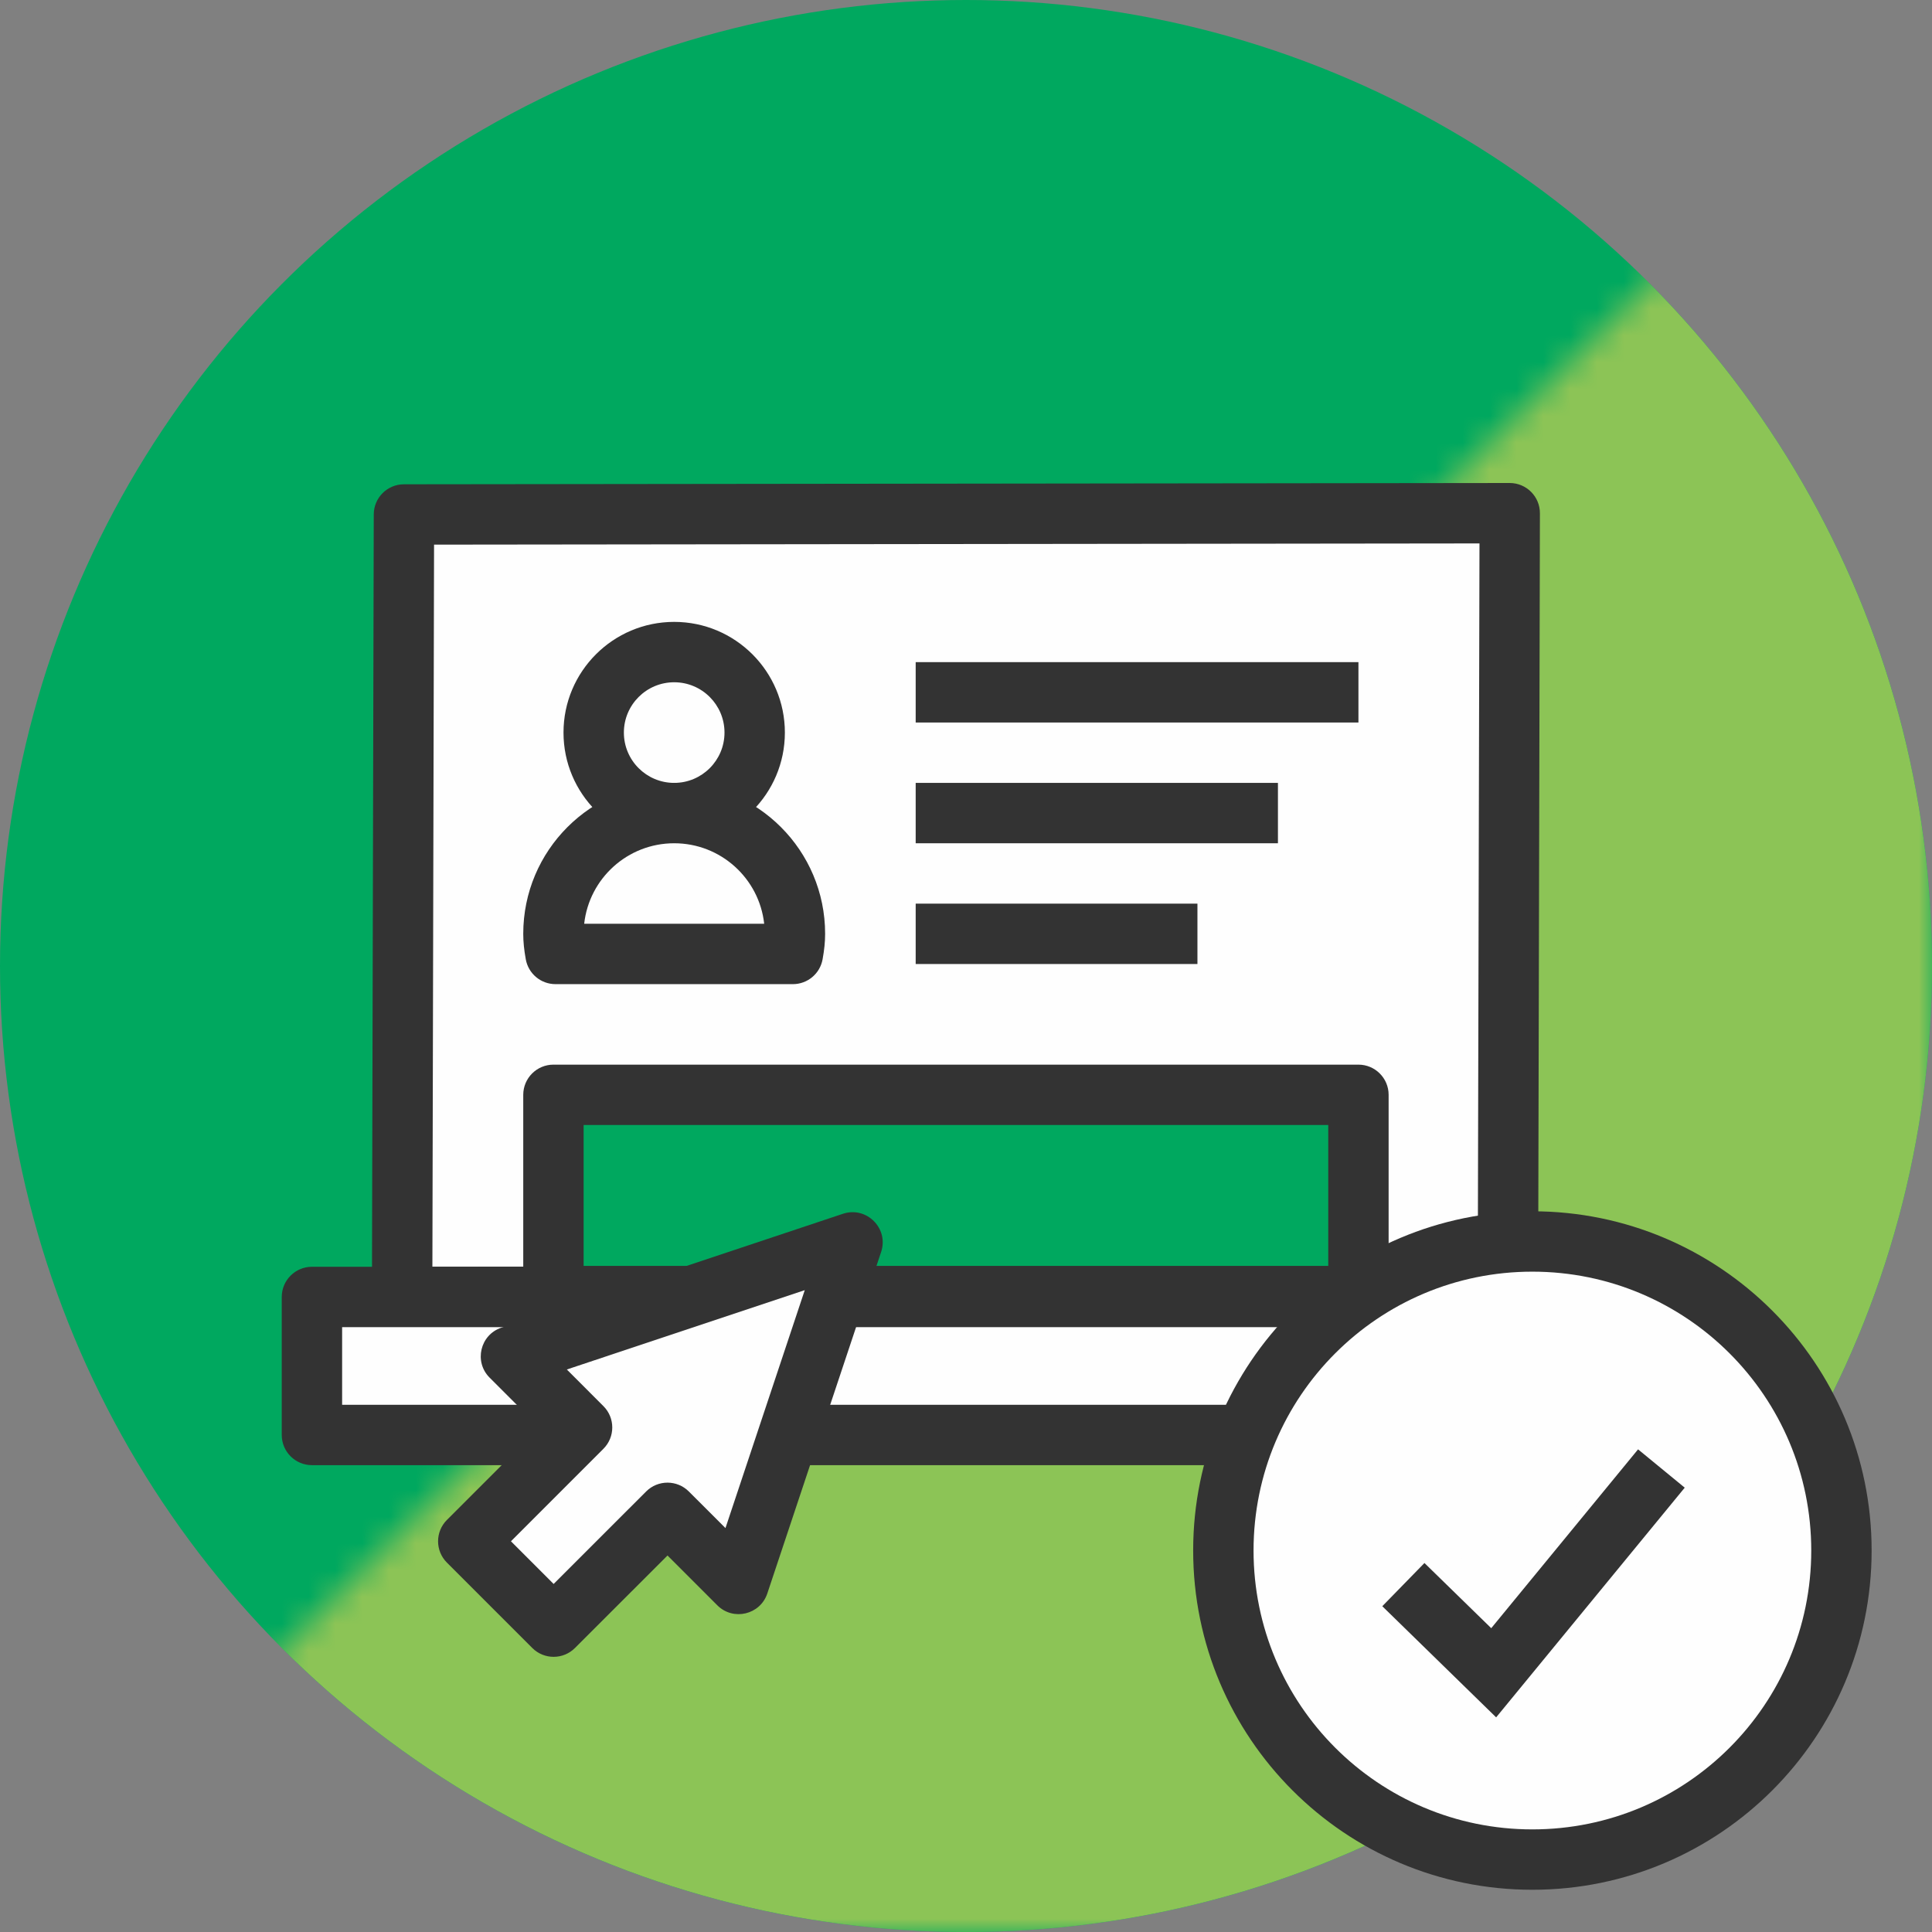 <?xml version="1.0" encoding="UTF-8"?>
<svg width="72px" height="72px" viewBox="0 0 72 72" version="1.1" xmlns="http://www.w3.org/2000/svg" xmlns:xlink="http://www.w3.org/1999/xlink">
    <rect x="0" y="0" width="72" height="72" fill="#808080" stroke="none"/>
    <!-- Generator: Sketch 64 (93537) - https://sketch.com -->
    <title>@icon/custom/illustIcon/templates</title>
    <desc>Created with Sketch.</desc>
    <defs>
        <polygon id="path-1" points="72 5.32907052e-15 -1.70530257e-13 72 72 72"></polygon>
    </defs>
    <g id="PC---Details" stroke="none" stroke-width="1" fill="none" fill-rule="evenodd">
        <g id="details/database" transform="translate(-853, -2962)">
            <g id="Section03" transform="translate(57, 1568)">
                <g id="ul" transform="translate(0, 212)">
                    <g id="Group-5-Copy" transform="translate(0, 1140)">
                        <g id="Group-6" transform="translate(600, 0)">
                            <g id="@icon/multicolor/interface" transform="translate(196, 42)">
                                <g>
                                    <circle id="Oval" fill="#00A85F" fill-rule="nonzero" cx="36" cy="36" r="36"></circle>
                                    <g id="Group">
                                        <mask id="mask-2" fill="white">
                                            <use xlink:href="#path-1"></use>
                                        </mask>
                                        <g id="Mask"></g>
                                        <circle id="Mask" fill="#8CC456" fill-rule="nonzero" mask="url(#mask-2)" cx="36" cy="36" r="36"></circle>
                                    </g>
                                    <g id="fill" transform="translate(10.5, 18)">
                                        <polygon id="Fill-1" fill="#FEFEFE" points="4.554 1.174 4.488 30.335 45.696 30.287 45.763 1.126"></polygon>
                                        <path d="M44.636,2.252 L5.676,2.297 L5.614,29.208 L44.573,29.163 L44.636,2.252 Z M45.697,31.412 L4.488,31.46 C3.865,31.461 3.36,30.955 3.361,30.332 L3.429,1.171 C3.43,0.551 3.933,0.049 4.553,0.048 L45.762,0 C46.385,-0 46.89,0.505 46.888,1.128 L46.821,30.289 C46.819,30.909 46.317,31.411 45.697,31.412 Z" id="Stroke-2" fill="#333333" fill-rule="nonzero"></path>
                                        <polygon id="Fill-4" fill="#FEFEFE" points="1.125 35.478 49.125 35.478 49.125 30.334 1.125 30.334"></polygon>
                                        <g id="Group-23" transform="translate(0, 4.426)">
                                            <path d="M1.125,32.176 C0.504,32.176 0,31.673 0,31.052 L0,25.908 C0,25.287 0.504,24.783 1.125,24.783 L49.125,24.783 C49.746,24.783 50.25,25.287 50.25,25.908 L50.25,31.052 C50.25,31.673 49.746,32.176 49.125,32.176 L1.125,32.176 Z M2.25,29.927 L48,29.927 L48,27.033 L2.25,27.033 L2.25,29.927 Z" id="Stroke-5" fill="#333333" fill-rule="nonzero"></path>
                                            <path d="M17.625,4.875 C17.625,6.531 16.281,7.875 14.625,7.875 C12.969,7.875 11.625,6.531 11.625,4.875 C11.625,3.219 12.969,1.875 14.625,1.875 C16.281,1.875 17.625,3.219 17.625,4.875" id="Fill-7" fill="#FEFEFE"></path>
                                            <path d="M16.5,4.875 C16.5,3.84 15.66,3 14.625,3 C13.59,3 12.75,3.84 12.75,4.875 C12.75,5.91 13.59,6.75 14.625,6.75 C15.66,6.75 16.5,5.91 16.5,4.875 Z M18.75,4.875 C18.75,7.152 16.902,9 14.625,9 C12.348,9 10.5,7.152 10.5,4.875 C10.5,2.598 12.348,0.75 14.625,0.75 C16.902,0.75 18.75,2.598 18.75,4.875 Z" id="Stroke-8" fill="#333333" fill-rule="nonzero"></path>
                                            <path d="M19.125,12.375 C19.125,9.889 17.11,7.875 14.625,7.875 C12.139,7.875 10.125,9.889 10.125,12.375 C10.125,12.632 10.158,12.88 10.201,13.125 L19.049,13.125 C19.092,12.88 19.125,12.632 19.125,12.375" id="Fill-9" fill="#FEFEFE"></path>
                                            <path d="M20.25,12.375 C20.25,12.681 20.218,12.976 20.156,13.322 C20.061,13.859 19.594,14.25 19.049,14.25 L10.201,14.25 C9.656,14.25 9.189,13.859 9.094,13.322 C9.032,12.976 9,12.681 9,12.375 C9,9.268 11.518,6.75 14.625,6.75 C17.732,6.75 20.25,9.268 20.25,12.375 Z M14.625,9 C12.888,9 11.457,10.312 11.271,12 L17.979,12 C17.793,10.312 16.362,9 14.625,9 Z" id="Stroke-10" fill="#333333" fill-rule="nonzero"></path>
                                            <polygon id="Stroke-11" fill="#333333" fill-rule="nonzero" points="23.625 4.5 23.625 2.25 40.125 2.25 40.125 4.5"></polygon>
                                            <polygon id="Stroke-12" fill="#333333" fill-rule="nonzero" points="23.625 9 23.625 6.75 37.125 6.75 37.125 9"></polygon>
                                            <polygon id="Stroke-13" fill="#333333" fill-rule="nonzero" points="23.625 13.5 23.625 11.25 34.125 11.25 34.125 13.5"></polygon>
                                            <polygon id="Fill-14" fill="#00A85F" points="10.125 25.875 40.125 25.875 40.125 18.375 10.125 18.375"></polygon>
                                            <path d="M10.125,27 C9.504,27 9,26.496 9,25.875 L9,18.375 C9,17.754 9.504,17.25 10.125,17.25 L40.125,17.25 C40.746,17.25 41.25,17.754 41.25,18.375 L41.25,25.875 C41.25,26.496 40.746,27 40.125,27 L10.125,27 Z M11.25,24.75 L39,24.75 L39,19.5 L11.25,19.5 L11.25,24.75 Z" id="Stroke-15" fill="#333333" fill-rule="nonzero"></path>
                                            <polygon id="Fill-16" fill="#FEFEFE" points="21.27 23.875 8.542 28.119 11.193 30.771 6.951 35.013 10.132 38.194 14.376 33.953 17.028 36.603"></polygon>
                                            <path d="M7.746,28.914 C7.155,28.323 7.393,27.316 8.186,27.052 L20.914,22.808 C21.793,22.515 22.63,23.352 22.337,24.231 L18.095,36.959 C17.83,37.752 16.824,37.99 16.232,37.399 L14.376,35.543 L10.927,38.99 C10.488,39.429 9.776,39.429 9.337,38.99 L6.155,35.808 C5.716,35.369 5.716,34.657 6.155,34.218 L9.602,30.771 L7.746,28.914 Z M10.624,28.611 L11.988,29.976 C12.427,30.415 12.427,31.127 11.988,31.566 L8.542,35.013 L10.132,36.604 L13.58,33.157 C14.019,32.718 14.731,32.718 15.171,33.157 L16.536,34.521 L19.491,25.654 L10.624,28.611 Z" id="Stroke-17" fill="#333333" fill-rule="nonzero"></path>
                                            <path d="M58.125,35.357 C58.125,41.718 52.968,46.875 46.606,46.875 C40.246,46.875 35.091,41.718 35.091,35.357 C35.091,28.997 40.246,23.84 46.606,23.84 C52.968,23.84 58.125,28.997 58.125,35.357" id="Fill-18" fill="#FEFEFE"></path>
                                            <path d="M57,35.357 C57,29.618 52.346,24.965 46.606,24.965 C40.868,24.965 36.216,29.618 36.216,35.357 C36.216,41.097 40.868,45.75 46.606,45.75 C52.347,45.75 57,41.097 57,35.357 Z M59.25,35.357 C59.25,42.34 53.589,48 46.606,48 C39.625,48 33.966,42.34 33.966,35.357 C33.966,28.375 39.625,22.715 46.606,22.715 C53.589,22.715 59.25,28.375 59.25,35.357 Z" id="Stroke-19" fill="#333333" fill-rule="nonzero"></path>
                                            <g id="Group-22" transform="translate(40.5, 31.5)">
                                                <polyline id="Fill-20" fill="#FEFEFE" points="1.299 5.128 4.665 8.413 10.916 0.801"></polyline>
                                                <polygon id="Stroke-21" fill="#333333" fill-rule="nonzero" points="10.046 0.087 11.785 1.515 4.757 10.075 0.514 5.933 2.085 4.323 4.574 6.752"></polygon>
                                            </g>
                                        </g>
                                    </g>
                                </g>
                            </g>
                        </g>
                    </g>
                </g>
            </g>
        </g>
    </g>
</svg>